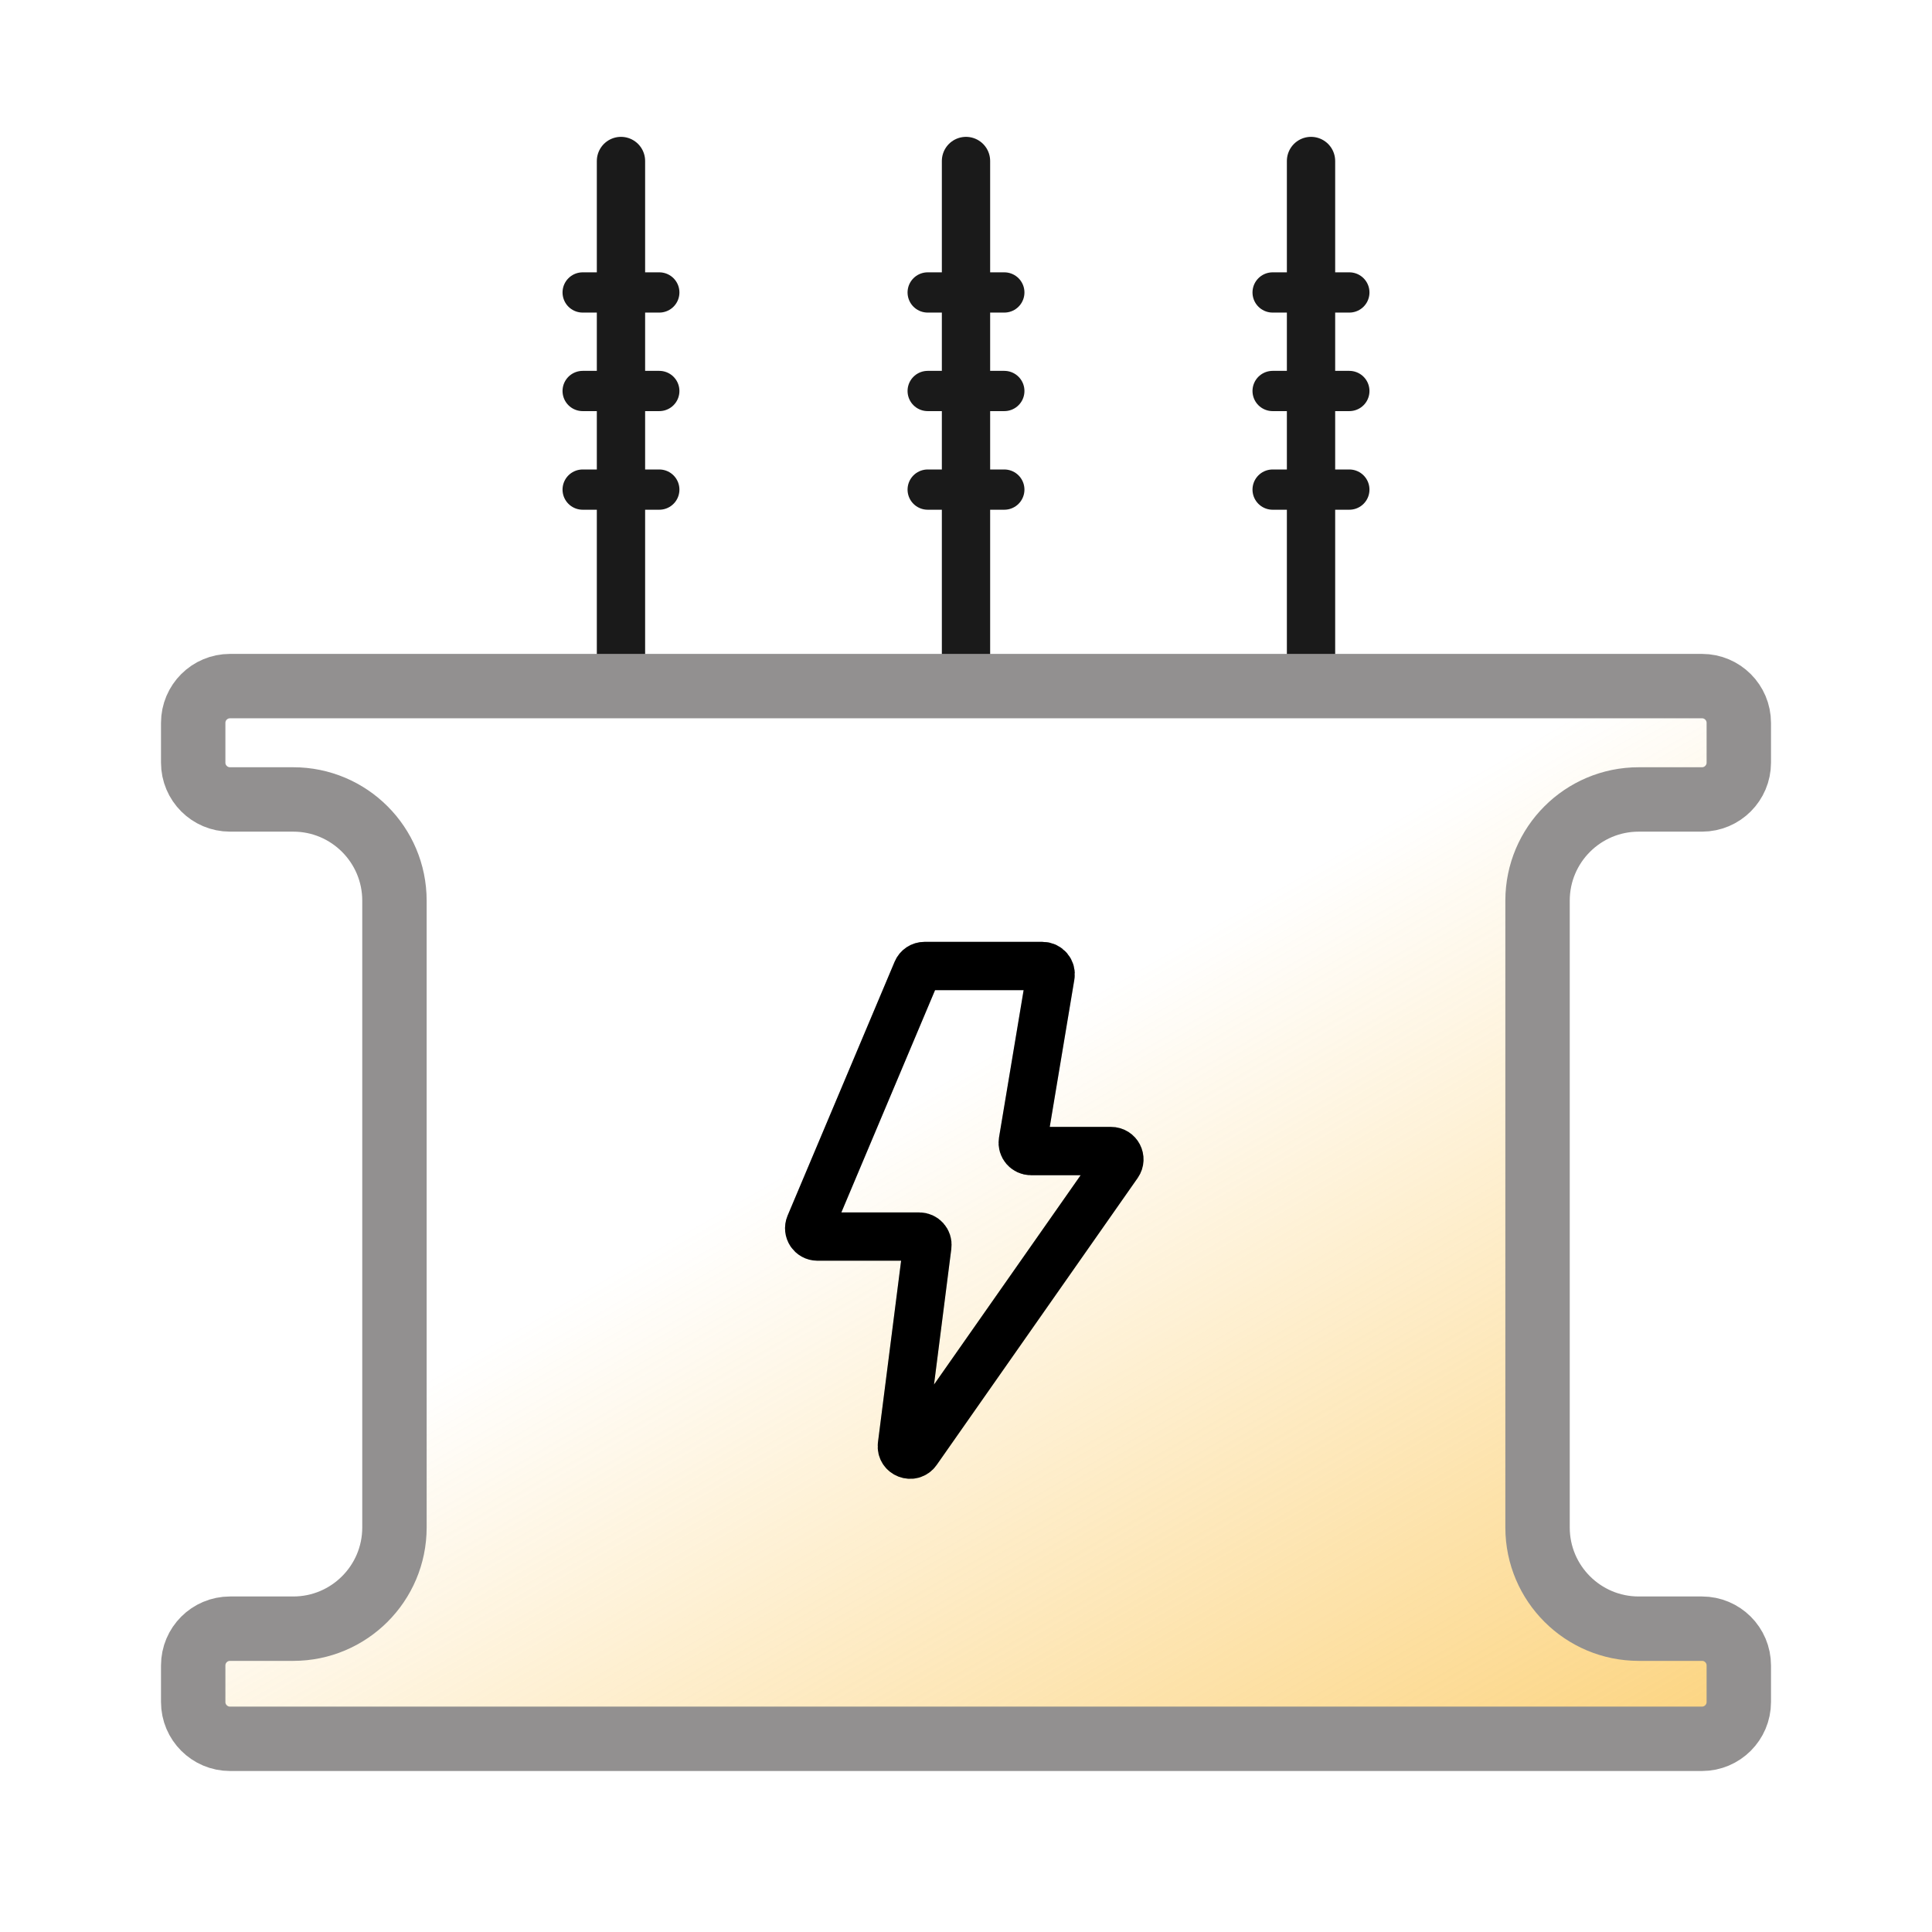 <svg width="24" height="24" viewBox="0 0 24 24" fill="none" xmlns="http://www.w3.org/2000/svg">
<path d="M7.714 2V8.122" stroke="#1A1A1A" stroke-width="0.6" stroke-linecap="round"/>
<path d="M12 2V8.122" stroke="#1A1A1A" stroke-width="0.6" stroke-linecap="round"/>
<path d="M16.286 2V8.122" stroke="#1A1A1A" stroke-width="0.6" stroke-linecap="round"/>
<path d="M2.857 8.523H21.143C21.395 8.523 21.6 8.727 21.6 8.98V9.474C21.6 9.726 21.395 9.931 21.143 9.931H20.357C19.663 9.931 19.1 10.494 19.1 11.188V18.975C19.1 19.669 19.663 20.232 20.357 20.232H21.143C21.395 20.232 21.6 20.436 21.6 20.689V21.143C21.6 21.395 21.395 21.6 21.143 21.6H2.857C2.605 21.6 2.4 21.395 2.4 21.143V20.689C2.4 20.436 2.605 20.232 2.857 20.232H3.643C4.337 20.232 4.9 19.669 4.9 18.975V11.188C4.9 10.494 4.337 9.931 3.643 9.931H2.857C2.605 9.931 2.4 9.726 2.4 9.474V8.98C2.4 8.727 2.605 8.523 2.857 8.523Z" fill="url(#paint0_linear_389_3978)" stroke="#929090" stroke-width="0.8"/>
<path d="M12.949 12H11.485C11.443 12 11.406 12.025 11.39 12.063L10.06 15.218C10.032 15.286 10.081 15.361 10.155 15.361H11.418C11.48 15.361 11.528 15.415 11.52 15.476L11.204 17.954C11.191 18.061 11.329 18.114 11.39 18.026L13.887 14.461C13.934 14.393 13.886 14.299 13.802 14.299H12.808C12.744 14.299 12.696 14.242 12.706 14.18L13.05 12.12C13.061 12.057 13.013 12 12.949 12Z" stroke="black" stroke-width="0.6"/>
<path d="M12.949 12H11.485C11.443 12 11.406 12.025 11.39 12.063L10.06 15.218C10.032 15.286 10.081 15.361 10.155 15.361H11.418C11.48 15.361 11.528 15.415 11.52 15.476L11.204 17.954C11.191 18.061 11.329 18.114 11.39 18.026L13.887 14.461C13.934 14.393 13.886 14.299 13.802 14.299H12.808C12.744 14.299 12.696 14.242 12.706 14.18L13.05 12.12C13.061 12.057 13.013 12 12.949 12Z" stroke="black" stroke-opacity="0.2" stroke-width="0.6"/>
<path d="M7.238 3.633H8.19" stroke="#1A1A1A" stroke-width="0.5" stroke-linecap="round"/>
<path d="M11.524 3.633H12.476" stroke="#1A1A1A" stroke-width="0.5" stroke-linecap="round"/>
<path d="M15.809 3.633H16.762" stroke="#1A1A1A" stroke-width="0.5" stroke-linecap="round"/>
<path d="M7.238 4.857H8.19" stroke="#1A1A1A" stroke-width="0.5" stroke-linecap="round"/>
<path d="M11.524 4.857H12.476" stroke="#1A1A1A" stroke-width="0.5" stroke-linecap="round"/>
<path d="M15.809 4.857H16.762" stroke="#1A1A1A" stroke-width="0.5" stroke-linecap="round"/>
<path d="M7.238 6.082H8.19" stroke="#1A1A1A" stroke-width="0.5" stroke-linecap="round"/>
<path d="M11.524 6.082H12.476" stroke="#1A1A1A" stroke-width="0.5" stroke-linecap="round"/>
<path d="M15.809 6.082H16.762" stroke="#1A1A1A" stroke-width="0.5" stroke-linecap="round"/>
<defs>
<linearGradient id="paint0_linear_389_3978" x1="7.179" y1="10.477" x2="18.211" y2="29.526" gradientUnits="userSpaceOnUse">
<stop offset="0.219" stop-color="#FAB627" stop-opacity="0"/>
<stop offset="1" stop-color="#FAB627" stop-opacity="0.85"/>
</linearGradient>
</defs>
</svg>
